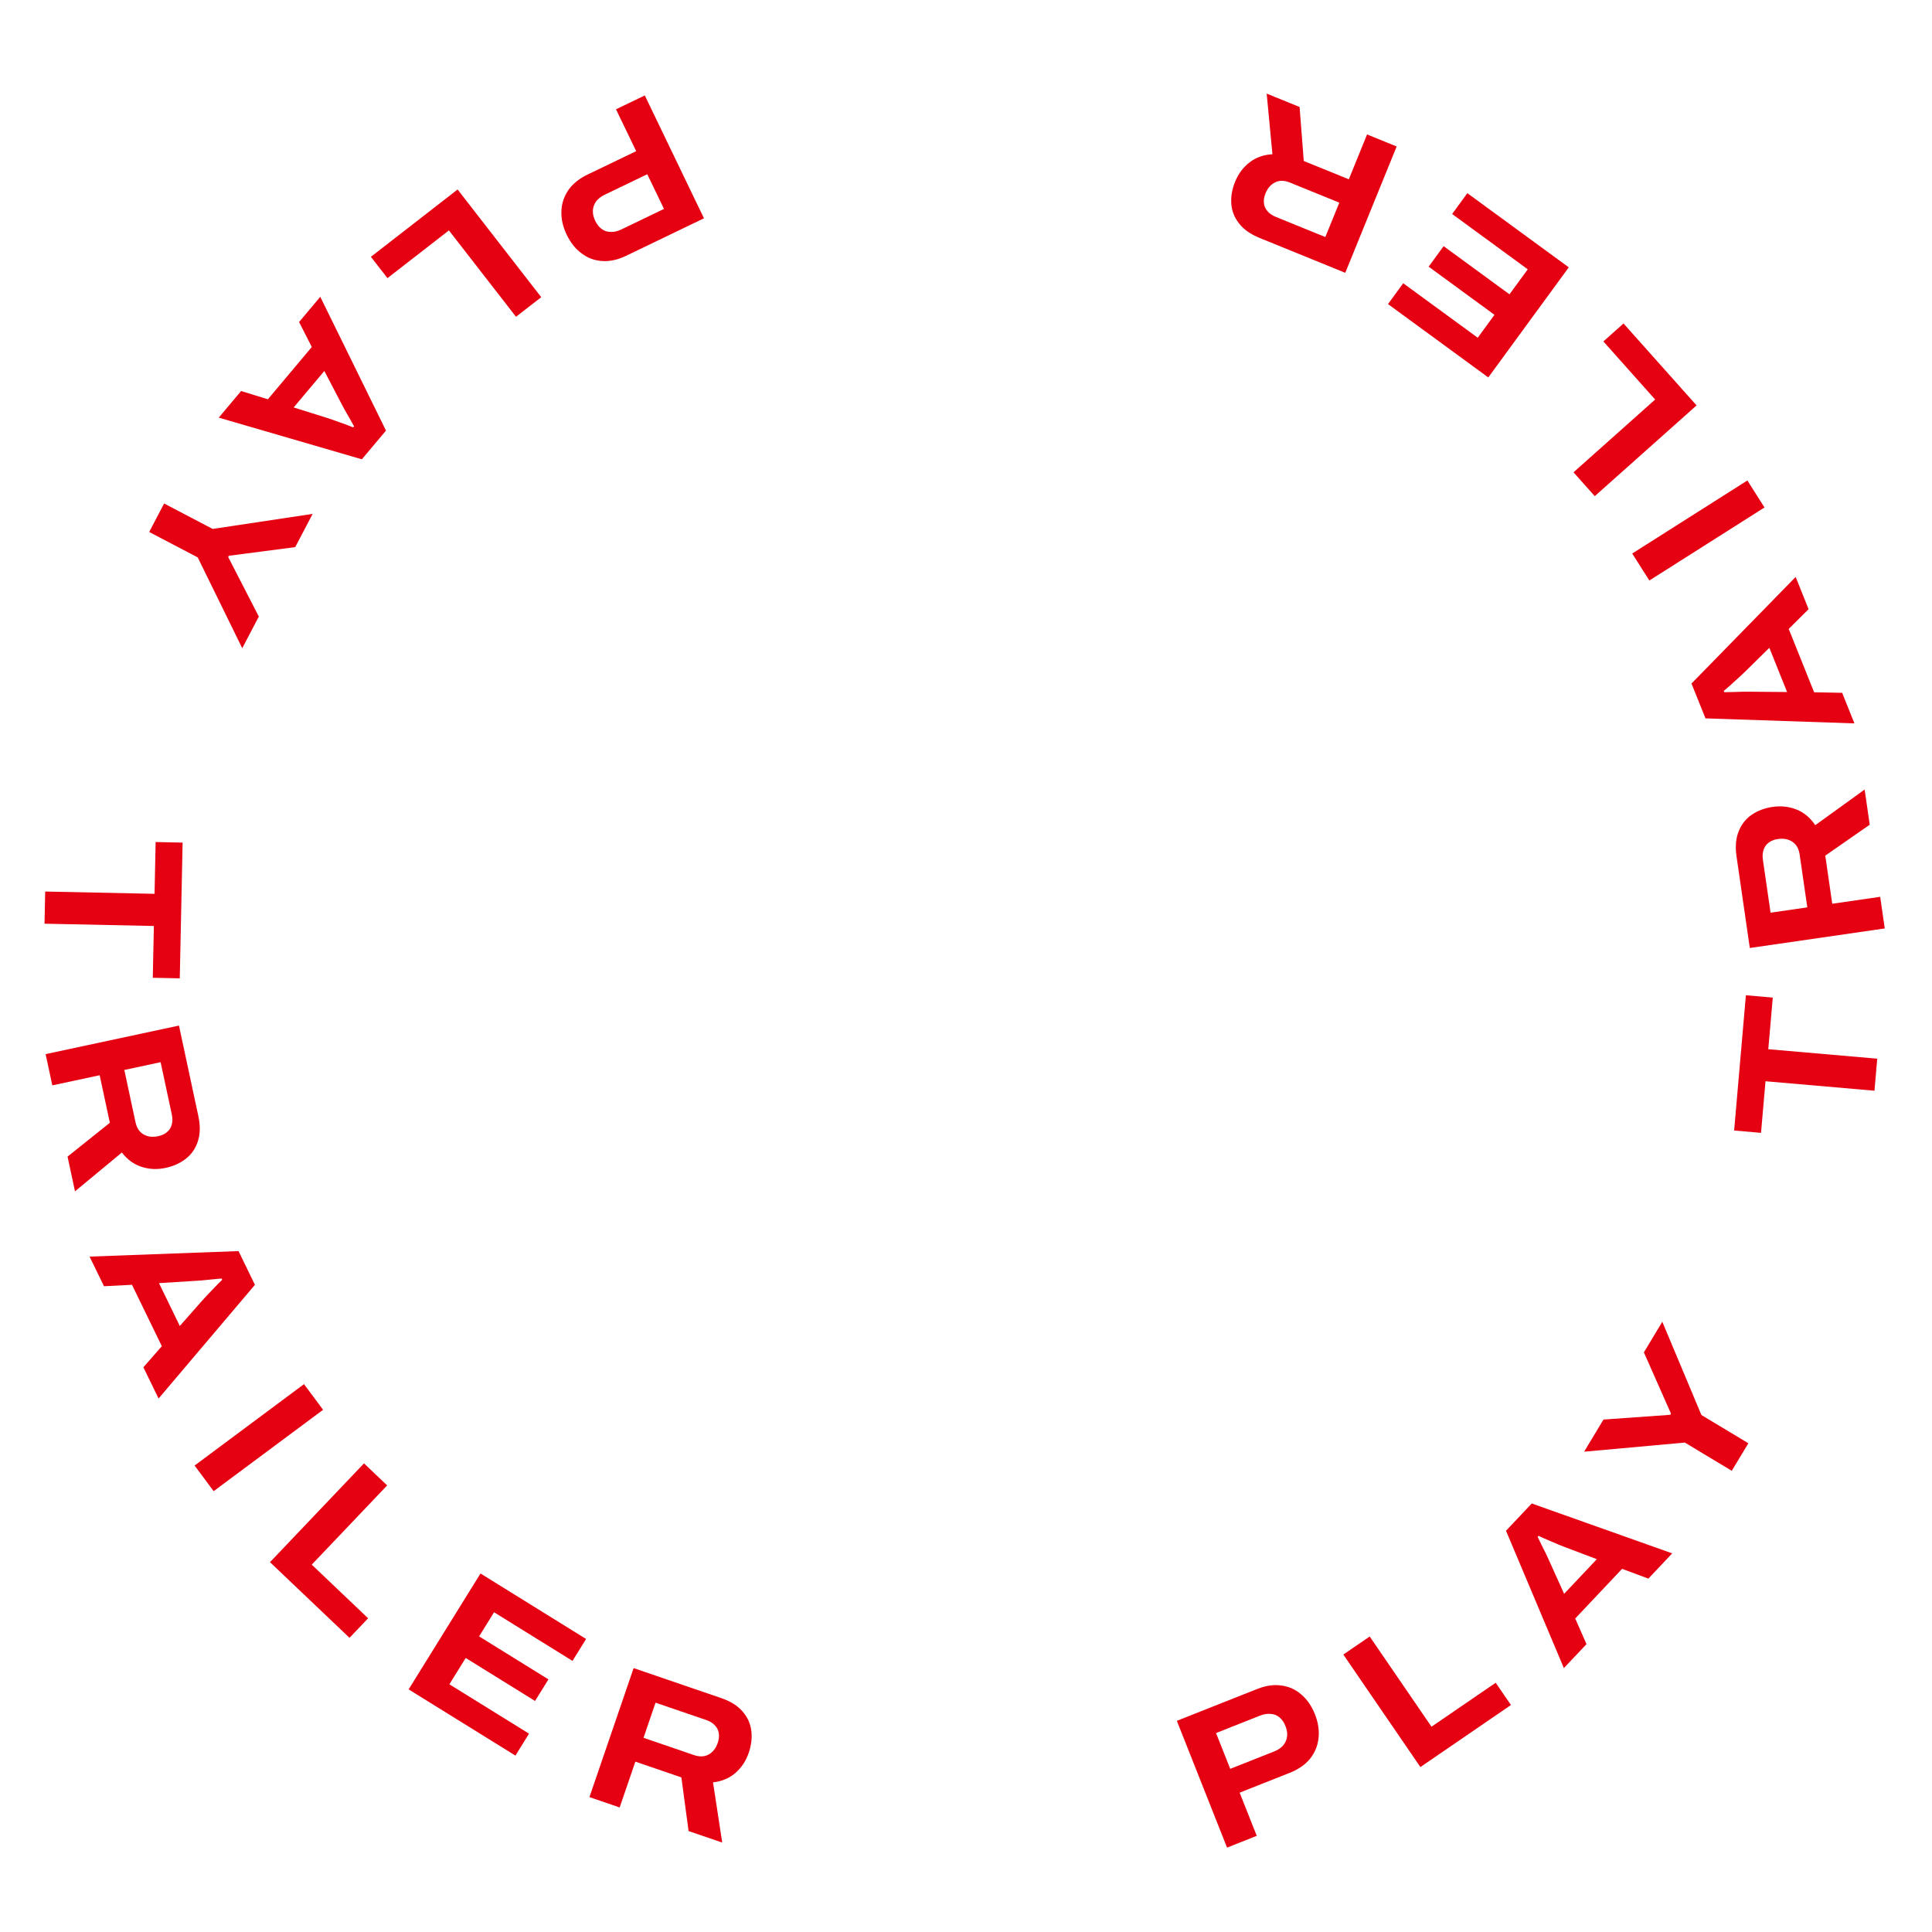 <svg width="146" height="146" viewBox="0 0 146 146" fill="none" xmlns="http://www.w3.org/2000/svg">
<path d="M105.545 11.07L101.661 20.616L95.186 17.981C94.492 17.698 93.972 17.33 93.628 16.877C93.279 16.433 93.086 15.939 93.049 15.395C93.011 14.85 93.107 14.296 93.337 13.73C93.582 13.128 93.948 12.64 94.435 12.266C94.909 11.898 95.483 11.694 96.157 11.655L95.722 7.073L98.209 8.085L98.525 12.165L101.929 13.55L103.308 10.16L105.545 11.07ZM101.211 15.315L97.473 13.794C97.066 13.628 96.702 13.62 96.381 13.771C96.048 13.927 95.799 14.208 95.633 14.616C95.527 14.875 95.488 15.118 95.514 15.345C95.537 15.581 95.627 15.785 95.784 15.957C95.927 16.134 96.138 16.279 96.416 16.392L100.154 17.913L101.211 15.315Z" fill="#E50012"/>
<path d="M118.552 20.203L112.469 28.522L104.89 22.979L106.041 21.405L111.671 25.522L112.937 23.791L107.961 20.151L109.094 18.602L114.07 22.241L115.452 20.352L109.736 16.172L110.887 14.598L118.552 20.203Z" fill="#E50012"/>
<path d="M128.209 30.637L120.516 37.494L118.909 35.692L125.079 30.192L121.166 25.802L122.688 24.445L128.209 30.637Z" fill="#E50012"/>
<path d="M133.342 38.349L124.64 43.869L123.346 41.829L132.049 36.309L133.342 38.349Z" fill="#E50012"/>
<path d="M140.138 54.666L128.881 54.286L127.825 51.654L135.697 43.599L136.674 46.035L135.172 47.527L137.093 52.316L139.21 52.355L140.138 54.666ZM135.049 52.296L133.708 48.955L131.819 50.812C131.732 50.89 131.622 50.993 131.49 51.121C131.349 51.253 131.199 51.389 131.04 51.529C130.88 51.668 130.73 51.804 130.589 51.936C130.444 52.058 130.335 52.15 130.263 52.212L130.302 52.309C130.514 52.3 130.754 52.295 131.024 52.294C131.289 52.285 131.55 52.277 131.806 52.271C132.053 52.269 132.253 52.27 132.405 52.274L135.049 52.296Z" fill="#E50012"/>
<path d="M142.431 70.161L132.232 71.64L131.229 64.722C131.122 63.98 131.176 63.345 131.393 62.819C131.6 62.294 131.928 61.877 132.379 61.569C132.829 61.261 133.356 61.064 133.96 60.976C134.603 60.883 135.209 60.952 135.779 61.182C136.336 61.405 136.802 61.797 137.177 62.359L140.909 59.665L141.294 62.323L137.935 64.659L138.462 68.296L142.084 67.771L142.431 70.161ZM136.577 68.569L135.998 64.576C135.935 64.141 135.757 63.823 135.465 63.623C135.162 63.414 134.793 63.341 134.358 63.404C134.08 63.444 133.851 63.533 133.669 63.671C133.477 63.81 133.346 63.99 133.277 64.213C133.197 64.426 133.179 64.682 133.222 64.979L133.801 68.972L136.577 68.569Z" fill="#E50012"/>
<path d="M141.652 82.425L133.418 81.709L133.079 85.609L131.047 85.432L131.936 75.21L133.968 75.387L133.629 79.288L141.863 80.004L141.652 82.425Z" fill="#E50012"/>
<path d="M130.869 111.148L127.322 109.014L119.711 109.704L121.173 107.275L126.221 106.916L126.275 106.826L124.227 102.198L125.619 99.884L128.574 106.931L132.122 109.066L130.869 111.148Z" fill="#E50012"/>
<path d="M118.181 126.057L113.808 115.678L115.754 113.617L126.368 117.386L124.566 119.295L122.581 118.556L119.039 122.308L119.891 124.247L118.181 126.057ZM118.2 120.444L120.671 117.826L118.193 116.889C118.086 116.843 117.946 116.786 117.774 116.721C117.596 116.648 117.409 116.568 117.216 116.482C117.022 116.396 116.836 116.316 116.657 116.244C116.485 116.164 116.356 116.104 116.27 116.064L116.198 116.14C116.295 116.328 116.401 116.544 116.514 116.789C116.634 117.026 116.75 117.26 116.863 117.49C116.968 117.713 117.051 117.895 117.112 118.034L118.2 120.444Z" fill="#E50012"/>
<path d="M107.338 133.535L101.514 125.033L103.507 123.669L108.177 130.487L113.029 127.164L114.182 128.847L107.338 133.535Z" fill="#E50012"/>
<path d="M92.728 139.623L88.933 130.042L95.013 127.633C95.664 127.375 96.275 127.289 96.847 127.375C97.415 127.451 97.913 127.678 98.343 128.057C98.778 128.422 99.121 128.921 99.371 129.553C99.618 130.176 99.707 130.781 99.638 131.367C99.575 131.941 99.36 132.457 98.993 132.914C98.631 133.358 98.12 133.711 97.46 133.973L93.68 135.47L94.973 138.733L92.728 139.623ZM92.968 133.671L96.273 132.362C96.719 132.185 97.015 131.928 97.161 131.59C97.317 131.249 97.31 130.865 97.14 130.437C97.026 130.149 96.874 129.929 96.686 129.778C96.506 129.623 96.289 129.537 96.035 129.52C95.786 129.489 95.508 129.535 95.201 129.656L91.896 130.966L92.968 133.671Z" fill="#E50012"/>
<path d="M44.543 135.806L47.882 126.057L54.495 128.321C55.204 128.564 55.744 128.902 56.114 129.335C56.486 129.759 56.707 130.242 56.775 130.783C56.844 131.324 56.779 131.883 56.581 132.461C56.371 133.076 56.033 133.584 55.568 133.985C55.116 134.379 54.554 134.615 53.883 134.692L54.577 139.242L52.036 138.372L51.491 134.317L48.014 133.126L46.828 136.589L44.543 135.806ZM48.631 131.324L52.448 132.631C52.865 132.773 53.228 132.761 53.54 132.592C53.864 132.418 54.097 132.123 54.239 131.706C54.33 131.441 54.356 131.196 54.317 130.972C54.281 130.737 54.179 130.539 54.013 130.376C53.86 130.207 53.641 130.074 53.357 129.977L49.539 128.67L48.631 131.324Z" fill="#E50012"/>
<path d="M30.88 127.666L36.311 118.907L44.291 123.856L43.264 125.513L37.336 121.837L36.205 123.66L41.445 126.909L40.433 128.541L35.193 125.292L33.96 127.281L39.978 131.012L38.95 132.669L30.88 127.666Z" fill="#E50012"/>
<path d="M20.403 118.052L27.507 110.586L29.257 112.251L23.559 118.239L27.819 122.292L26.413 123.77L20.403 118.052Z" fill="#E50012"/>
<path d="M14.705 110.75L22.973 104.599L24.415 106.537L16.146 112.687L14.705 110.75Z" fill="#E50012"/>
<path d="M6.77 94.961L18.026 94.544L19.265 97.094L11.983 105.686L10.836 103.325L12.229 101.731L9.973 97.09L7.859 97.2L6.77 94.961ZM12.014 96.965L13.588 100.203L15.341 98.217C15.422 98.133 15.524 98.022 15.647 97.885C15.778 97.743 15.918 97.597 16.067 97.447C16.217 97.296 16.357 97.15 16.488 97.009C16.624 96.876 16.726 96.777 16.794 96.71L16.748 96.616C16.537 96.64 16.298 96.662 16.029 96.682C15.765 96.71 15.505 96.736 15.25 96.76C15.004 96.78 14.805 96.793 14.652 96.8L12.014 96.965Z" fill="#E50012"/>
<path d="M3.448 79.659L13.525 77.502L14.988 84.338C15.145 85.071 15.133 85.708 14.952 86.248C14.78 86.785 14.48 87.223 14.051 87.56C13.622 87.897 13.11 88.13 12.513 88.257C11.877 88.394 11.268 88.365 10.685 88.173C10.114 87.989 9.622 87.629 9.211 87.093L5.667 90.029L5.105 87.404L8.301 84.848L7.532 81.255L3.953 82.021L3.448 79.659ZM9.395 80.856L10.239 84.802C10.332 85.232 10.53 85.537 10.834 85.718C11.151 85.906 11.524 85.953 11.954 85.861C12.228 85.803 12.451 85.699 12.624 85.549C12.806 85.398 12.924 85.209 12.978 84.983C13.044 84.764 13.045 84.508 12.982 84.215L12.138 80.269L9.395 80.856Z" fill="#E50012"/>
<path d="M3.415 67.373L11.679 67.546L11.761 63.632L13.8 63.675L13.585 73.933L11.546 73.89L11.628 69.976L3.364 69.803L3.415 67.373Z" fill="#E50012"/>
<path d="M12.402 38.049L16.07 39.971L23.626 38.834L22.31 41.345L17.292 42L17.243 42.093L19.56 46.593L18.306 48.984L14.941 42.123L11.274 40.202L12.402 38.049Z" fill="#E50012"/>
<path d="M24.203 22.43L29.169 32.539L27.345 34.709L16.531 31.56L18.22 29.55L20.244 30.173L23.563 26.222L22.601 24.336L24.203 22.43ZM24.509 28.035L22.193 30.791L24.721 31.584C24.831 31.624 24.973 31.672 25.148 31.727C25.331 31.79 25.522 31.858 25.72 31.933C25.918 32.008 26.109 32.077 26.291 32.139C26.468 32.209 26.6 32.261 26.688 32.296L26.756 32.216C26.648 32.034 26.53 31.824 26.403 31.587C26.27 31.357 26.14 31.13 26.014 30.907C25.896 30.69 25.803 30.514 25.734 30.378L24.509 28.035Z" fill="#E50012"/>
<path d="M34.58 14.319L40.901 22.458L38.994 23.939L33.924 17.412L29.28 21.018L28.029 19.407L34.58 14.319Z" fill="#E50012"/>
<path d="M48.727 7.212L53.199 16.497L47.306 19.335C46.676 19.638 46.072 19.768 45.496 19.724C44.924 19.688 44.41 19.497 43.955 19.151C43.494 18.817 43.117 18.344 42.822 17.732C42.531 17.128 42.399 16.531 42.426 15.941C42.447 15.365 42.625 14.835 42.959 14.352C43.288 13.883 43.772 13.495 44.412 13.186L48.075 11.423L46.551 8.26L48.727 7.212ZM48.914 13.166L45.711 14.709C45.279 14.917 45.002 15.194 44.88 15.541C44.75 15.893 44.784 16.276 44.984 16.69C45.118 16.97 45.285 17.178 45.485 17.315C45.675 17.456 45.898 17.527 46.152 17.526C46.403 17.539 46.676 17.474 46.974 17.33L50.177 15.788L48.914 13.166Z" fill="#E50012"/>
</svg>
